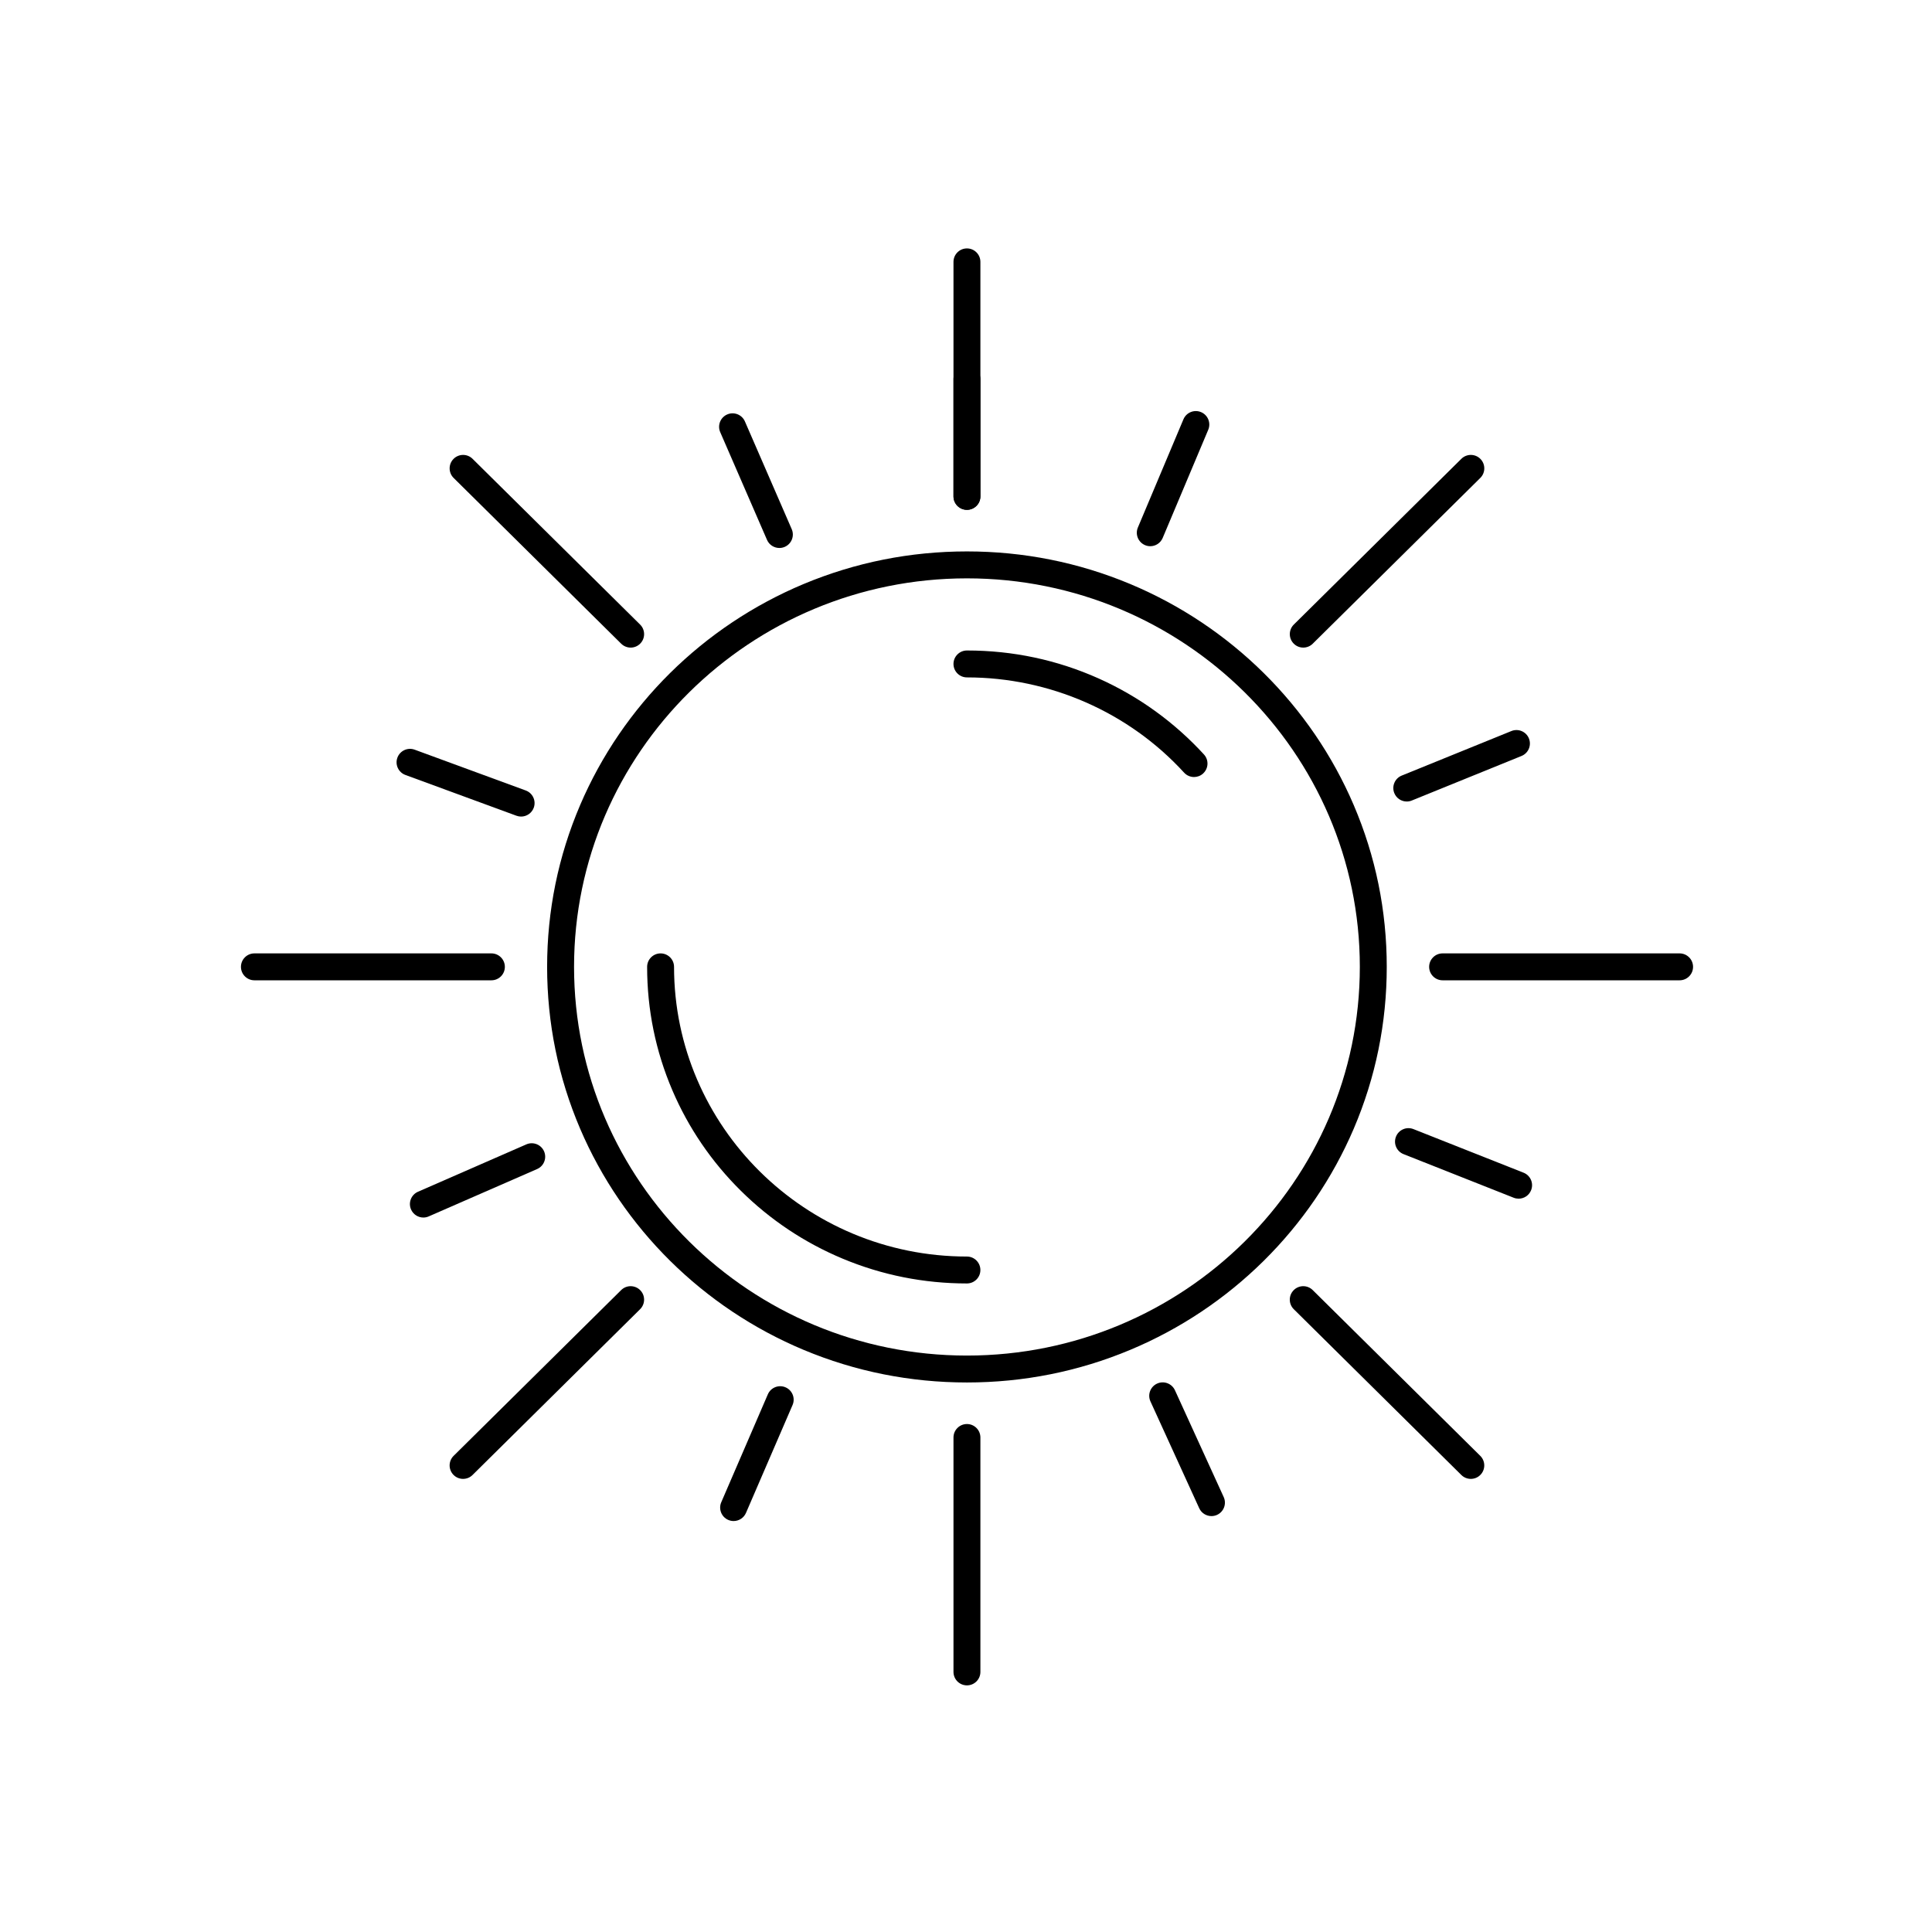 <?xml version="1.0" encoding="UTF-8"?>
<!-- Uploaded to: ICON Repo, www.iconrepo.com, Generator: ICON Repo Mixer Tools -->
<svg fill="#000000" width="800px" height="800px" version="1.1" viewBox="144 144 512 512" xmlns="http://www.w3.org/2000/svg">
 <g>
  <path d="m400.25 510.37c-15.016 0-29.582-2.91-43.297-8.648-6.594-2.758-12.949-6.172-18.898-10.148-5.891-3.938-11.43-8.461-16.465-13.441-5.035-4.981-9.605-10.465-13.586-16.297-4.019-5.887-7.473-12.184-10.262-18.711-5.805-13.586-8.75-28.016-8.75-42.895 0-14.871 2.941-29.297 8.75-42.879 2.789-6.527 6.242-12.82 10.262-18.707 3.981-5.828 8.551-11.309 13.586-16.289 5.035-4.981 10.574-9.5 16.465-13.434 5.949-3.973 12.305-7.387 18.898-10.145 13.715-5.734 28.281-8.645 43.293-8.645 15.008 0 29.574 2.91 43.289 8.645 6.59 2.758 12.949 6.172 18.895 10.145 5.891 3.938 11.43 8.457 16.465 13.434 5.035 4.981 9.609 10.461 13.59 16.289 4.019 5.887 7.473 12.18 10.266 18.707 5.809 13.582 8.754 28.008 8.754 42.879 0 14.875-2.945 29.309-8.75 42.895-2.793 6.527-6.246 12.824-10.266 18.711-3.981 5.832-8.551 11.312-13.59 16.297-5.035 4.981-10.574 9.504-16.465 13.441-5.945 3.977-12.305 7.391-18.895 10.148-13.715 5.738-28.277 8.648-43.289 8.648zm0-213.1c-57.414 0-104.12 46.188-104.12 102.96 0 56.797 46.711 103.01 104.12 103.01 57.414 0 104.12-46.211 104.12-103.01 0.004-56.777-46.707-102.96-104.12-102.96z"/>
  <path d="m400.25 279.11c-1.969 0-3.566-1.598-3.566-3.566v-62.145c0-1.969 1.598-3.566 3.566-3.566s3.566 1.598 3.566 3.566v62.145c0.004 1.969-1.594 3.566-3.566 3.566z"/>
  <path d="m489.38 315.62c-0.922 0-1.84-0.352-2.535-1.059-1.383-1.398-1.371-3.656 0.027-5.043l44.406-43.93c1.402-1.383 3.66-1.371 5.043 0.027 1.387 1.398 1.375 3.656-0.027 5.043l-44.406 43.93c-0.695 0.688-1.602 1.031-2.508 1.031z"/>
  <path d="m589.11 403.79h-62.805c-1.969 0-3.566-1.598-3.566-3.566s1.594-3.566 3.566-3.566h62.805c1.969 0 3.566 1.598 3.566 3.566 0 1.973-1.598 3.566-3.566 3.566z"/>
  <path d="m533.78 535.92c-0.906 0-1.812-0.344-2.508-1.031l-44.406-43.934c-1.398-1.383-1.414-3.644-0.027-5.043 1.387-1.402 3.644-1.414 5.043-0.027l44.406 43.934c1.398 1.387 1.414 3.644 0.027 5.043-0.695 0.707-1.613 1.059-2.535 1.059z"/>
  <path d="m400.25 590.64c-1.969 0-3.566-1.594-3.566-3.566v-62.125c0-1.969 1.598-3.566 3.566-3.566s3.566 1.598 3.566 3.566v62.125c0.004 1.973-1.594 3.566-3.566 3.566z"/>
  <path d="m266.72 535.92c-0.918 0-1.84-0.352-2.535-1.059-1.383-1.402-1.371-3.66 0.027-5.043l44.406-43.934c1.398-1.383 3.656-1.371 5.043 0.027 1.387 1.398 1.371 3.656-0.027 5.043l-44.406 43.934c-0.695 0.691-1.602 1.031-2.508 1.031z"/>
  <path d="m274.23 403.79h-62.809c-1.969 0-3.566-1.598-3.566-3.566s1.598-3.566 3.566-3.566h62.805c1.969 0 3.566 1.598 3.566 3.566 0.004 1.973-1.594 3.566-3.562 3.566z"/>
  <path d="m311.13 315.62c-0.906 0-1.812-0.344-2.508-1.031l-44.406-43.93c-1.398-1.387-1.41-3.644-0.027-5.043 1.387-1.398 3.644-1.414 5.043-0.027l44.406 43.93c1.398 1.387 1.414 3.644 0.027 5.043-0.699 0.707-1.617 1.059-2.535 1.059z"/>
  <path d="m400.25 279.11c-1.969 0-3.566-1.598-3.566-3.566v-31.074c0-1.969 1.598-3.566 3.566-3.566s3.566 1.598 3.566 3.566v31.074c0.004 1.969-1.594 3.566-3.566 3.566z"/>
  <path d="m448.83 288.75c-0.461 0-0.93-0.09-1.379-0.281-1.816-0.766-2.668-2.856-1.902-4.672l12.074-28.676c0.762-1.816 2.856-2.668 4.672-1.902s2.668 2.856 1.902 4.672l-12.074 28.676c-0.578 1.363-1.898 2.184-3.293 2.184z"/>
  <path d="m516.81 356.41c-1.41 0-2.742-0.84-3.305-2.227-0.742-1.824 0.141-3.906 1.961-4.644l29.07-11.805c1.824-0.742 3.906 0.137 4.644 1.961 0.738 1.824-0.141 3.906-1.961 4.644l-29.07 11.805c-0.438 0.184-0.891 0.266-1.34 0.266z"/>
  <path d="m546.45 461.66c-0.438 0-0.883-0.078-1.312-0.25l-29.191-11.555c-1.828-0.727-2.727-2.797-2-4.629 0.723-1.832 2.797-2.727 4.625-2.004l29.191 11.555c1.828 0.723 2.727 2.797 2 4.629-0.547 1.402-1.891 2.254-3.312 2.254z"/>
  <path d="m465.05 545.78c-1.352 0-2.648-0.773-3.246-2.086l-12.922-28.305c-0.816-1.789-0.031-3.906 1.762-4.723 1.789-0.82 3.906-0.027 4.727 1.762l12.922 28.305c0.82 1.789 0.031 3.906-1.762 4.727-0.484 0.219-0.988 0.32-1.48 0.32z"/>
  <path d="m338.41 547.09c-0.473 0-0.949-0.094-1.41-0.293-1.809-0.781-2.641-2.879-1.859-4.688l12.344-28.594c0.781-1.809 2.879-2.641 4.688-1.859 1.809 0.777 2.641 2.879 1.863 4.688l-12.344 28.59c-0.586 1.352-1.898 2.156-3.281 2.156z"/>
  <path d="m256.2 466.66c-1.375 0-2.684-0.801-3.269-2.141-0.789-1.805 0.035-3.906 1.84-4.695l28.715-12.551c1.805-0.789 3.906 0.035 4.695 1.84 0.789 1.805-0.035 3.91-1.84 4.695l-28.715 12.547c-0.465 0.207-0.949 0.305-1.426 0.305z"/>
  <path d="m282.1 360.4c-0.41 0-0.824-0.07-1.23-0.219l-29.438-10.812c-1.848-0.68-2.797-2.731-2.117-4.578 0.68-1.848 2.727-2.797 4.578-2.117l29.438 10.812c1.848 0.68 2.797 2.731 2.117 4.578-0.531 1.441-1.895 2.336-3.348 2.336z"/>
  <path d="m350.54 289.22c-1.375 0-2.688-0.801-3.273-2.144l-12.402-28.551c-0.785-1.805 0.043-3.906 1.852-4.691 1.805-0.785 3.906 0.043 4.691 1.848l12.406 28.551c0.785 1.805-0.043 3.906-1.848 4.691-0.469 0.203-0.953 0.297-1.426 0.297z"/>
  <path d="m400.25 484.13c-11.438 0-22.531-2.219-32.98-6.59-10.09-4.223-19.156-10.273-26.938-17.973-7.785-7.703-13.898-16.676-18.168-26.668-4.422-10.352-6.668-21.34-6.668-32.672 0-1.969 1.598-3.566 3.566-3.566s3.566 1.598 3.566 3.566c0 42.332 34.82 76.77 77.617 76.77 1.969 0 3.566 1.598 3.566 3.566 0.008 1.969-1.59 3.566-3.562 3.566zm60.184-134.21c-0.965 0-1.93-0.391-2.633-1.16-14.672-16.043-35.648-25.242-57.551-25.242-1.969 0-3.566-1.598-3.566-3.566s1.598-3.566 3.566-3.566c12.176 0 23.926 2.5 34.93 7.426 5.281 2.367 10.34 5.285 15.031 8.68 4.656 3.367 8.98 7.223 12.852 11.453 1.328 1.453 1.227 3.707-0.227 5.039-0.68 0.629-1.543 0.938-2.402 0.938z"/>
 </g>
</svg>